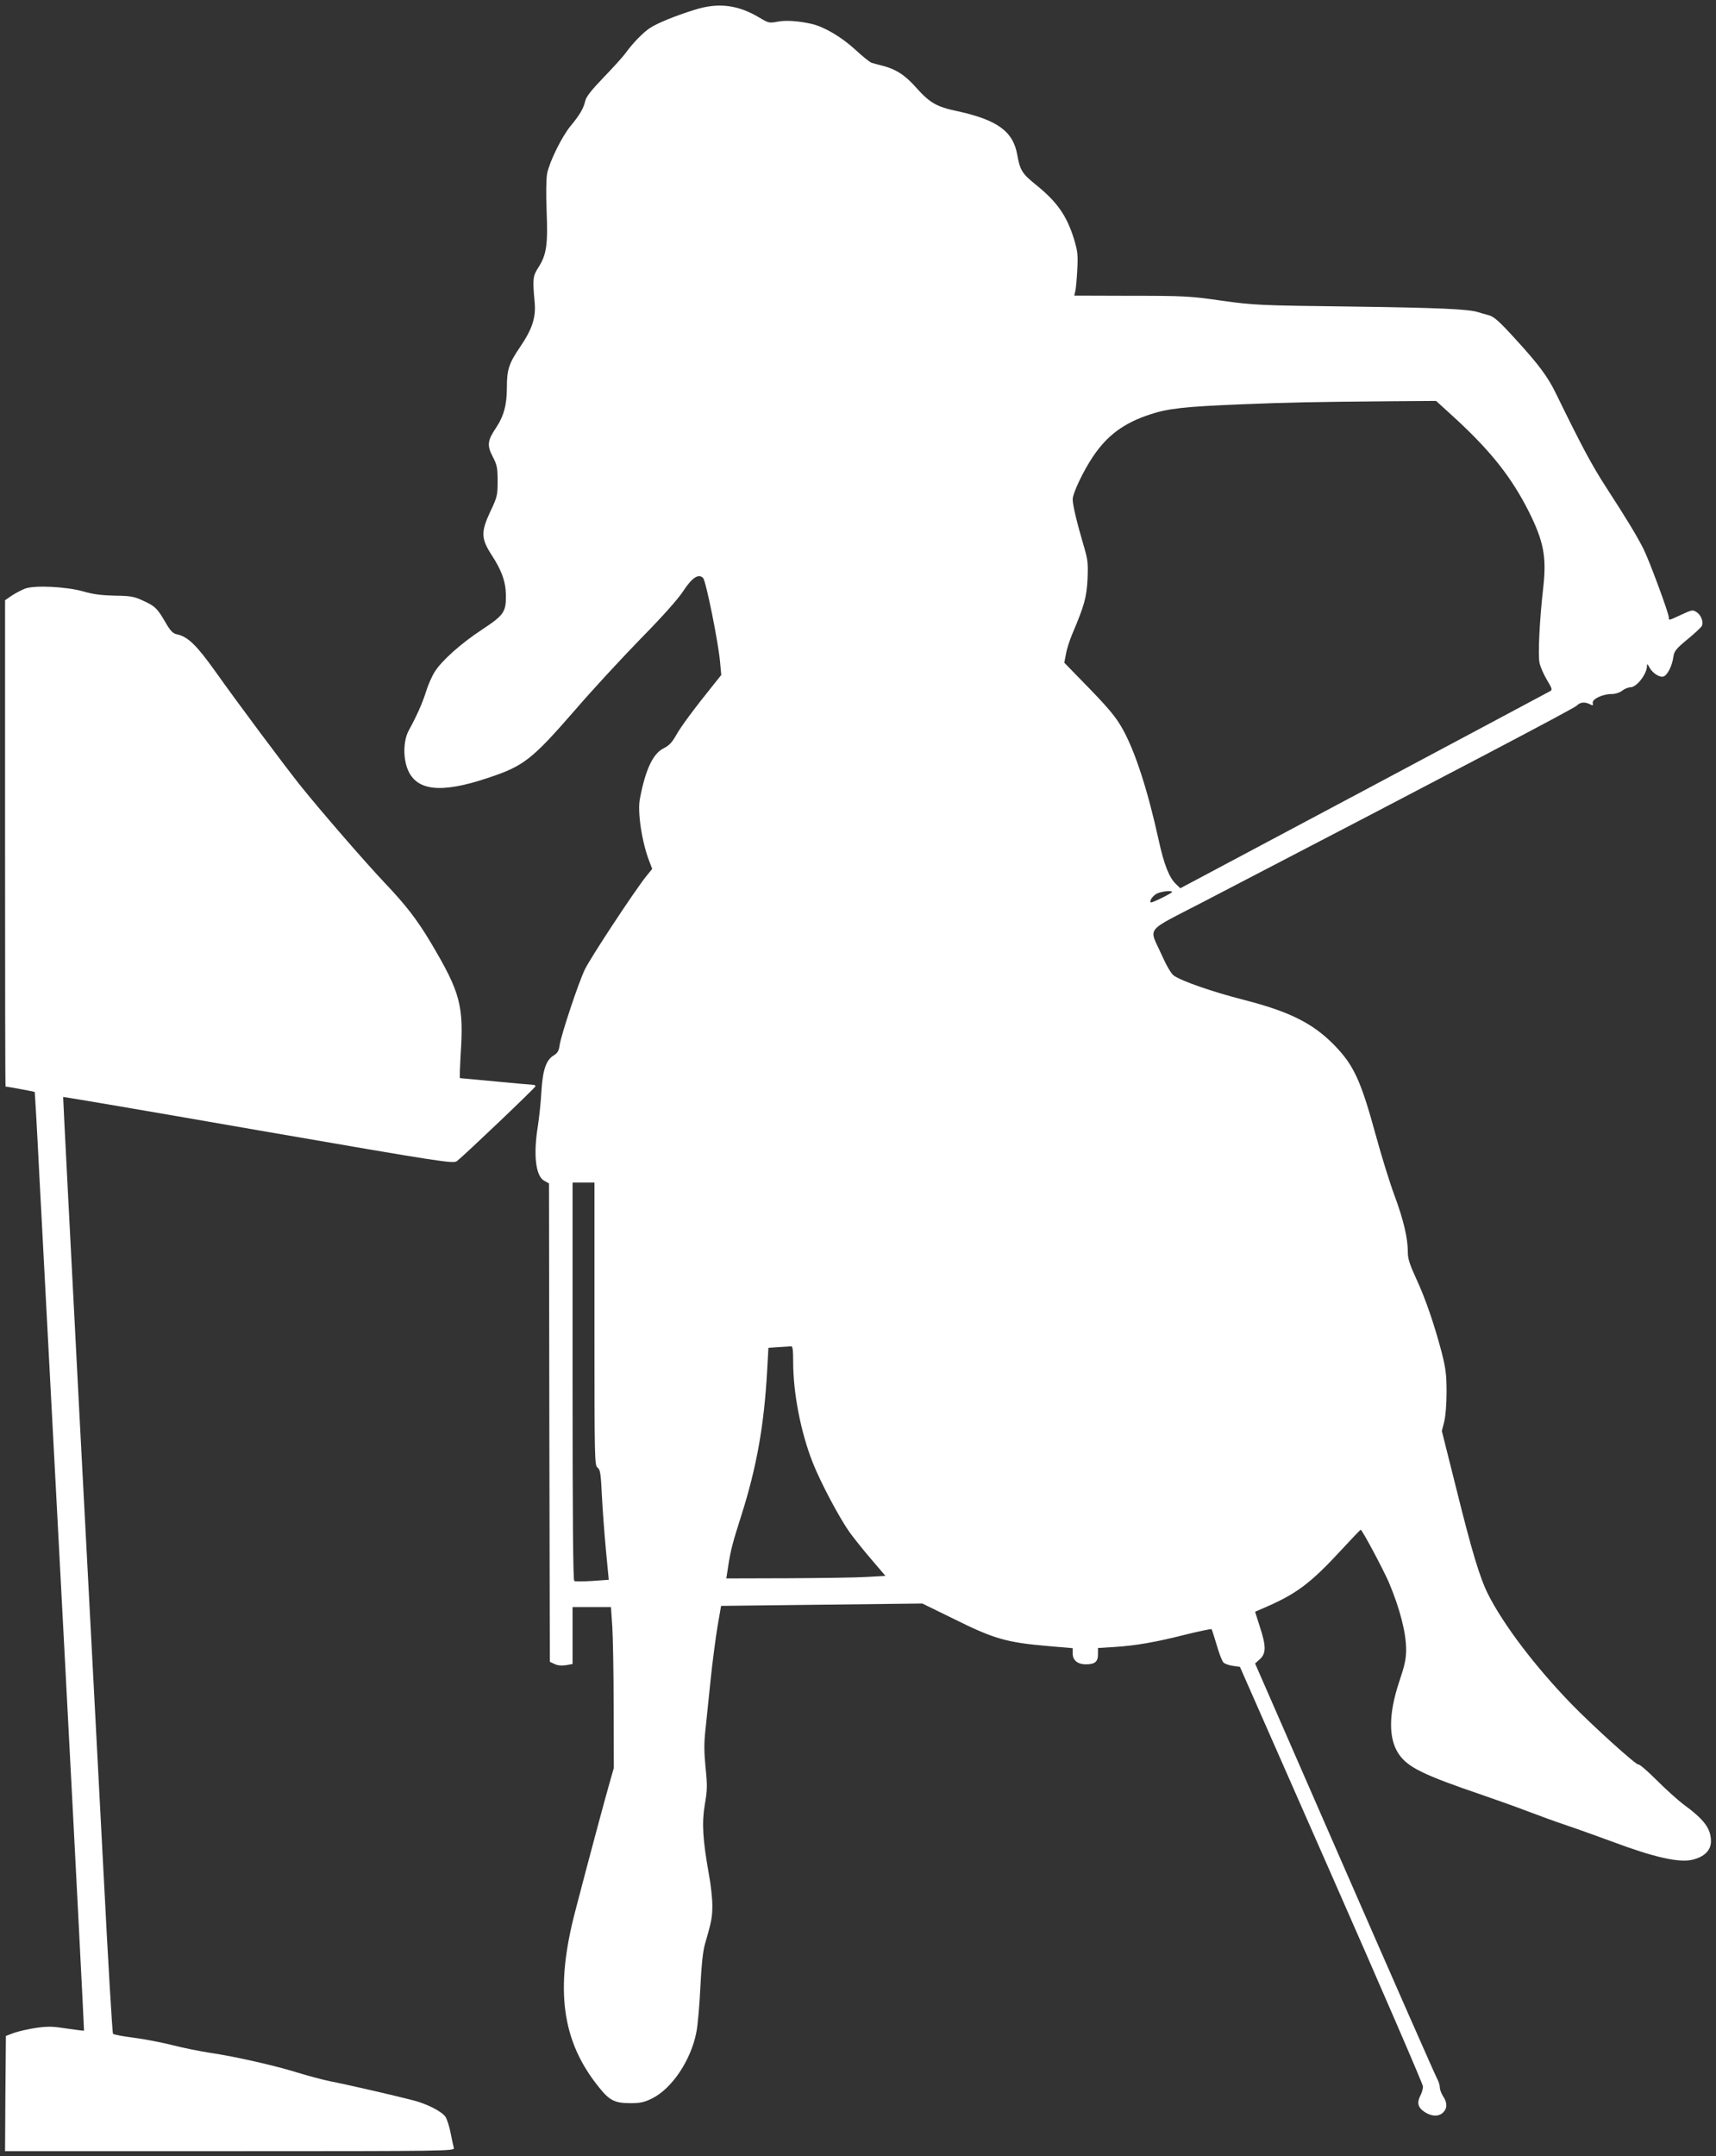 <?xml version="1.0" standalone="no"?>
<!DOCTYPE svg PUBLIC "-//W3C//DTD SVG 20010904//EN"
 "http://www.w3.org/TR/2001/REC-SVG-20010904/DTD/svg10.dtd">
<svg version="1.0" xmlns="http://www.w3.org/2000/svg"
 width="1019pt" height="1280pt" viewBox="0 0 1019 1280"
 preserveAspectRatio="xMidYMid meet">
<rect x="0" y="0" width="1019" height="1280" fill="#333333" stroke="none"/>
<g transform="translate(0,1280) scale(0.1,-0.1)"
fill="#ffffff" stroke="none">
<path d="M4125 12742 c-115 -36 -221 -79 -265 -108 -39 -25 -102 -89 -145
-149 -16 -22 -75 -87 -131 -145 -74 -77 -103 -114 -109 -140 -9 -42 -33 -83
-86 -147 -52 -62 -126 -213 -140 -283 -6 -34 -7 -120 -3 -225 8 -197 -1 -258
-48 -331 -34 -53 -36 -69 -23 -209 8 -89 -14 -158 -86 -264 -67 -98 -79 -135
-79 -240 0 -105 -18 -171 -66 -243 -49 -73 -53 -102 -18 -169 25 -48 29 -65
29 -144 0 -85 -2 -95 -44 -183 -56 -120 -54 -160 8 -256 59 -90 84 -158 85
-236 2 -102 -11 -121 -138 -205 -128 -84 -240 -184 -284 -252 -17 -27 -40 -79
-52 -118 -21 -68 -56 -146 -102 -230 -33 -59 -36 -163 -6 -235 53 -125 197
-141 472 -49 216 71 263 108 519 402 105 122 282 313 392 426 126 128 218 231
250 279 54 83 93 109 120 81 17 -16 91 -384 101 -500 l7 -76 -44 -55 c-116
-144 -197 -253 -225 -304 -23 -41 -42 -61 -73 -76 -63 -31 -108 -125 -141
-299 -16 -78 12 -259 55 -370 l18 -47 -35 -43 c-69 -86 -332 -485 -365 -554
-39 -81 -141 -389 -150 -450 -4 -32 -12 -46 -33 -59 -47 -27 -67 -86 -75 -214
-3 -62 -13 -152 -20 -200 -29 -174 -15 -302 36 -331 l29 -16 2 -1420 3 -1420
28 -13 c18 -9 42 -11 68 -7 l39 7 0 169 0 169 114 0 114 0 8 -117 c4 -65 8
-280 8 -478 l1 -360 -27 -95 c-25 -87 -118 -432 -202 -755 -122 -464 -81 -772
141 -1046 63 -79 94 -94 188 -94 56 0 81 5 127 28 118 58 231 227 263 392 9
44 19 166 24 270 6 125 15 210 26 250 41 141 45 163 45 235 0 41 -9 123 -20
181 -37 208 -43 305 -25 415 15 86 16 114 5 219 -9 93 -10 145 -1 225 6 58 20
193 31 300 11 107 30 249 41 316 l21 121 598 7 597 7 180 -88 c247 -123 318
-143 571 -165 l142 -12 0 -33 c0 -39 30 -63 78 -63 53 0 72 15 72 59 l0 38 98
6 c126 8 243 28 424 74 82 20 150 34 152 32 3 -2 16 -45 31 -94 14 -50 32 -96
40 -104 8 -8 33 -17 56 -20 l42 -6 543 -1233 c299 -679 544 -1245 544 -1258 0
-14 -7 -39 -16 -55 -21 -42 -14 -70 25 -96 42 -28 85 -29 111 -3 25 25 25 57
0 95 -11 17 -20 41 -20 53 0 13 -7 36 -15 50 -9 15 -256 576 -549 1247 l-533
1220 29 26 c37 35 37 77 -1 193 l-28 88 46 20 c199 85 281 146 471 352 58 63
107 114 110 115 8 1 133 -233 168 -314 64 -152 102 -297 102 -398 0 -55 -9
-95 -41 -190 -65 -194 -65 -344 1 -435 54 -75 147 -120 490 -237 85 -29 205
-72 265 -95 61 -23 166 -62 235 -85 69 -23 193 -68 275 -98 248 -93 396 -126
475 -107 71 17 110 56 110 109 0 76 -39 129 -165 221 -33 25 -104 89 -158 143
-54 54 -102 95 -107 92 -11 -7 -278 235 -401 362 -214 221 -401 468 -492 648
-50 100 -96 252 -191 635 l-84 335 14 55 c8 32 14 104 14 177 0 102 -5 140
-29 235 -44 166 -96 319 -152 439 -38 83 -49 117 -49 156 0 83 -25 189 -78
333 -28 74 -78 236 -112 360 -89 326 -131 417 -247 536 -126 129 -265 199
-539 269 -181 46 -371 112 -414 144 -15 10 -44 60 -72 123 -76 170 -107 130
249 315 1518 789 2201 1148 2216 1164 20 21 48 24 79 8 17 -9 19 -8 16 8 -4
23 58 53 112 53 22 0 48 8 63 20 14 11 36 20 49 20 37 0 98 79 98 127 0 14 3
13 13 -6 18 -36 61 -64 85 -57 24 8 52 64 59 118 5 33 16 47 85 104 44 36 82
72 85 80 9 24 -6 63 -32 80 -23 15 -28 14 -91 -15 -77 -36 -74 -35 -74 -17 0
25 -117 341 -151 408 -41 81 -99 176 -222 366 -86 133 -146 246 -297 555 -49
101 -102 172 -239 322 -105 115 -130 136 -165 145 -22 6 -48 13 -56 16 -54 19
-234 27 -745 34 -562 7 -586 8 -780 35 -187 27 -222 29 -538 29 l-338 1 6 25
c4 14 9 71 12 128 5 91 2 111 -20 185 -44 140 -101 220 -229 323 -78 63 -91
84 -107 173 -24 141 -118 209 -356 261 -124 26 -163 49 -244 139 -65 74 -120
110 -201 131 -25 6 -53 14 -64 17 -10 3 -54 38 -97 78 -83 76 -183 135 -259
153 -79 18 -154 23 -205 13 -47 -9 -53 -7 -105 24 -128 77 -245 91 -385 47z
m4531 -2439 c204 -190 323 -342 424 -543 86 -173 104 -265 85 -440 -23 -199
-33 -408 -23 -455 5 -24 25 -69 44 -101 32 -54 34 -59 17 -68 -10 -6 -508
-271 -1106 -590 l-1088 -579 -25 24 c-41 38 -72 117 -104 264 -64 292 -140
527 -214 658 -41 74 -88 129 -238 282 l-108 111 10 52 c5 30 22 81 36 115 74
175 86 219 92 328 4 96 2 117 -23 200 -41 140 -65 240 -65 275 0 36 64 171
122 256 84 124 182 197 338 248 105 35 201 46 545 60 276 11 406 14 882 18
l271 2 128 -117z m-1696 -2798 c0 -7 -121 -67 -126 -62 -10 9 10 38 35 52 24
13 91 21 91 10z m-3430 -2564 c0 -805 1 -840 18 -853 16 -11 20 -34 26 -163 4
-82 15 -229 24 -326 l17 -177 -97 -7 c-54 -3 -102 -4 -108 0 -7 4 -10 387 -10
1186 l0 1179 65 0 65 0 0 -839z m1180 -226 c0 -185 45 -417 116 -597 47 -119
158 -328 219 -414 27 -37 86 -111 131 -163 l82 -96 -106 -6 c-59 -4 -272 -7
-473 -8 l-366 -1 12 78 c15 94 25 132 76 292 92 289 137 539 155 872 l7 127
61 4 c33 2 67 4 74 5 9 1 12 -23 12 -93z"/>
<path d="M149 9306 c-20 -8 -55 -26 -78 -41 l-41 -28 0 -1443 c0 -794 1 -1444
3 -1444 9 0 170 -30 173 -32 1 -2 14 -219 27 -483 14 -264 80 -1516 147 -2783
67 -1267 120 -2305 119 -2306 -2 -2 -48 4 -102 12 -82 13 -111 14 -183 4 -47
-7 -106 -21 -132 -30 l-47 -18 -3 -342 -2 -342 1336 0 c1298 0 1335 1 1329 19
-3 10 -11 49 -19 88 -7 38 -21 81 -30 96 -22 33 -112 79 -197 100 -108 28
-399 95 -489 112 -47 10 -134 33 -195 52 -131 41 -369 95 -518 117 -59 9 -160
29 -225 46 -64 16 -168 36 -231 44 -62 8 -117 18 -120 23 -4 4 -29 424 -55
933 -27 509 -92 1758 -146 2775 -53 1018 -96 1851 -95 1853 1 2 523 -87 1160
-198 1116 -193 1158 -199 1179 -182 46 36 466 436 466 444 0 4 -6 8 -12 8 -7
0 -107 9 -223 20 -115 11 -212 20 -214 20 -2 0 0 60 4 133 20 298 0 373 -176
670 -83 139 -147 222 -279 361 -115 122 -367 412 -495 571 -95 119 -373 491
-509 683 -111 155 -161 203 -227 217 -23 5 -38 21 -68 73 -47 81 -60 94 -135
128 -50 23 -73 27 -165 28 -77 2 -128 8 -186 25 -101 29 -290 38 -346 17z"/>
</g>
</svg>
